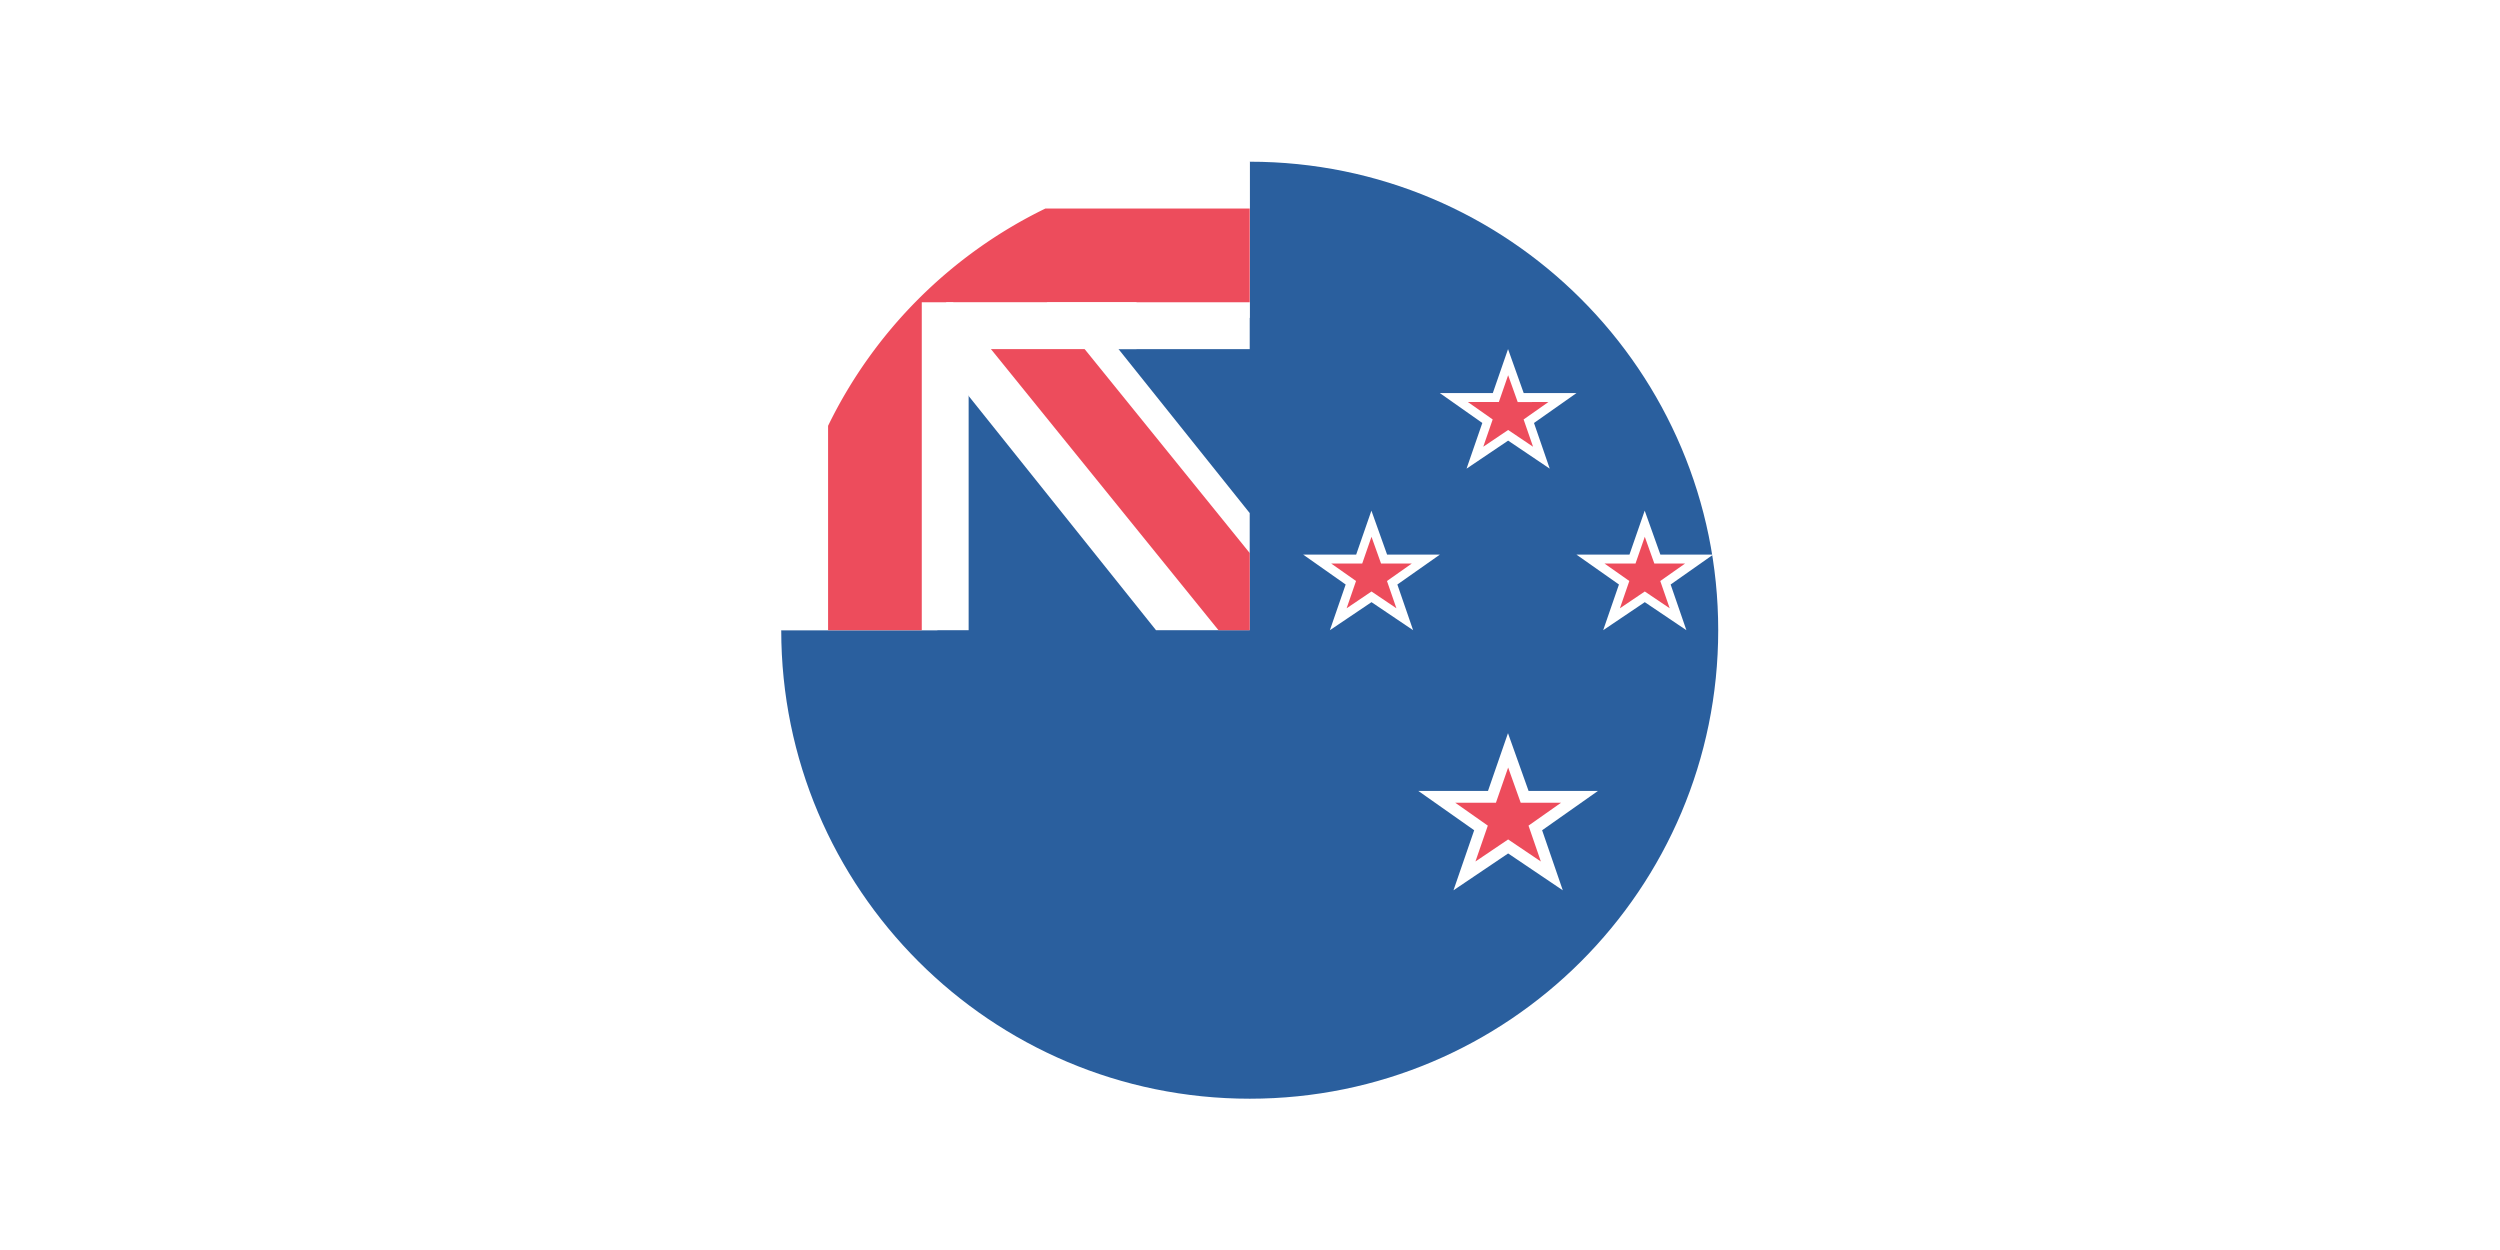 <svg xmlns="http://www.w3.org/2000/svg" xmlns:xlink="http://www.w3.org/1999/xlink" width="1000" height="500" viewBox="0 0 1000 500">
  <defs>
    <filter id="Ellipse_1" x="241.5" y="11.5" width="518" height="518" filterUnits="userSpaceOnUse">
      <feOffset dy="11" input="SourceAlpha"/>
      <feGaussianBlur stdDeviation="19.5" result="blur"/>
      <feFlood flood-opacity="0.161"/>
      <feComposite operator="in" in2="blur"/>
    </filter>
    <clipPath id="clip-path">
      <rect id="Rectangle_476" data-name="Rectangle 476" width="400" height="412.001" fill="none"/>
    </clipPath>
    <clipPath id="clip-new-zealand">
      <rect width="1000" height="500"/>
    </clipPath>
  </defs>
  <g id="new-zealand" clip-path="url(#clip-new-zealand)">
    <rect width="1000" height="500" fill="#fff"/>
    <g transform="matrix(1, 0, 0, 1, 0, 0)" filter="url(#Ellipse_1)">
      <circle id="Ellipse_1-2" data-name="Ellipse 1" cx="200.5" cy="200.5" r="200.5" transform="translate(300 59)" fill="#fff"/>
    </g>
    <g id="Group_438" data-name="Group 438" transform="translate(300 40)">
      <g id="Group_437" data-name="Group 437" transform="translate(0 0)" clip-path="url(#clip-path)">
        <path id="Path_3139" data-name="Path 3139" d="M189.713,4.587V67.049H64.784V191.984H2.322c0,103.49,83.9,187.4,187.391,187.4s187.4-83.907,187.4-187.4-83.9-187.4-187.4-187.4" transform="translate(10.174 20.1)" fill="#2a5f9e"/>
        <path id="Path_3140" data-name="Path 3140" d="M77.28,11.551A187.114,187.114,0,0,0,2.322,161.472H77.28Z" transform="translate(10.174 50.612)" fill="#fff"/>
        <path id="Path_3141" data-name="Path 3141" d="M9.286,79.545H159.2V4.587A187.111,187.111,0,0,0,9.286,79.545" transform="translate(40.686 20.1)" fill="#fff"/>
        <path id="Path_3142" data-name="Path 3142" d="M11.411,45.7l101,126.253h37.476V125.106L57.131,9.158A188,188,0,0,0,11.411,45.7" transform="translate(49.996 40.127)" fill="#fff"/>
        <path id="Path_3143" data-name="Path 3143" d="M174.462,8.069H92.707a188.143,188.143,0,0,0-86.9,86.9v81.754H43.285V45.545H174.462Z" transform="translate(25.425 35.356)" fill="#ed4c5c"/>
        <path id="Path_3144" data-name="Path 3144" d="M133.773,115.346,52.57,15.034H15.09L121.28,146.209h12.493Z" transform="translate(66.117 65.871)" fill="#ed4c5c"/>
        <path id="Path_3145" data-name="Path 3145" d="M51.8,78.345l6.309-18.278L41.118,48.113H62.31l6.1-17.59,6.273,17.59h21.1L78.789,60.067l6.3,18.278L68.443,67.127Z" transform="translate(180.155 133.736)" fill="#fff"/>
        <path id="Path_3146" data-name="Path 3146" d="M59.3,54.353l9.962,6.716L65.492,50.155,75.4,43.183H63.126L59.3,32.465,55.586,43.183H43.2l9.915,6.972L49.353,61.069Z" transform="translate(189.297 142.243)" fill="#ed4c5c"/>
        <path id="Path_3147" data-name="Path 3147" d="M72.118,78.345l6.308-18.278L61.432,48.113H82.624l6.1-17.59,6.273,17.59h21.1L99.1,60.067l6.3,18.278L88.756,67.127Z" transform="translate(269.156 133.736)" fill="#fff"/>
        <path id="Path_3148" data-name="Path 3148" d="M79.617,54.353l9.962,6.716L85.806,50.155l9.911-6.972H83.439L79.617,32.465,75.9,43.183H63.518l9.914,6.972L69.667,61.069Z" transform="translate(278.298 142.243)" fill="#ed4c5c"/>
        <path id="Path_3149" data-name="Path 3149" d="M61.961,66.341l6.309-18.278L51.275,36.106H72.467l6.093-17.59L84.828,36.11h21.1L88.938,48.063l6.3,18.278L78.6,55.123Z" transform="translate(224.656 81.126)" fill="#fff"/>
        <path id="Path_3150" data-name="Path 3150" d="M69.46,42.353l9.962,6.708L75.649,38.148l9.911-6.968H73.282L69.46,20.457,65.742,31.179H53.361l9.915,6.968L59.51,49.062Z" transform="translate(233.797 89.634)" fill="#ed4c5c"/>
        <path id="Path_3151" data-name="Path 3151" d="M63.727,109.92,72.01,85.9,49.678,70.178H77.531l8-23.115,8.239,23.115h27.733L99.187,85.9l8.271,24.023L85.591,95.172Z" transform="translate(217.662 206.203)" fill="#fff"/>
        <path id="Path_3152" data-name="Path 3152" d="M73.584,78.381l13.085,8.827L81.732,72.86,94.749,63.7H78.606l-5.021-14.08L68.7,63.7H52.42L65.453,72.86,60.5,87.208Z" transform="translate(229.673 217.392)" fill="#ed4c5c"/>
        <rect id="Rectangle_475" data-name="Rectangle 475" width="76.134" height="18.738" transform="translate(78.477 80.901)" fill="#fff"/>
      </g>
    </g>
  </g>
</svg>
